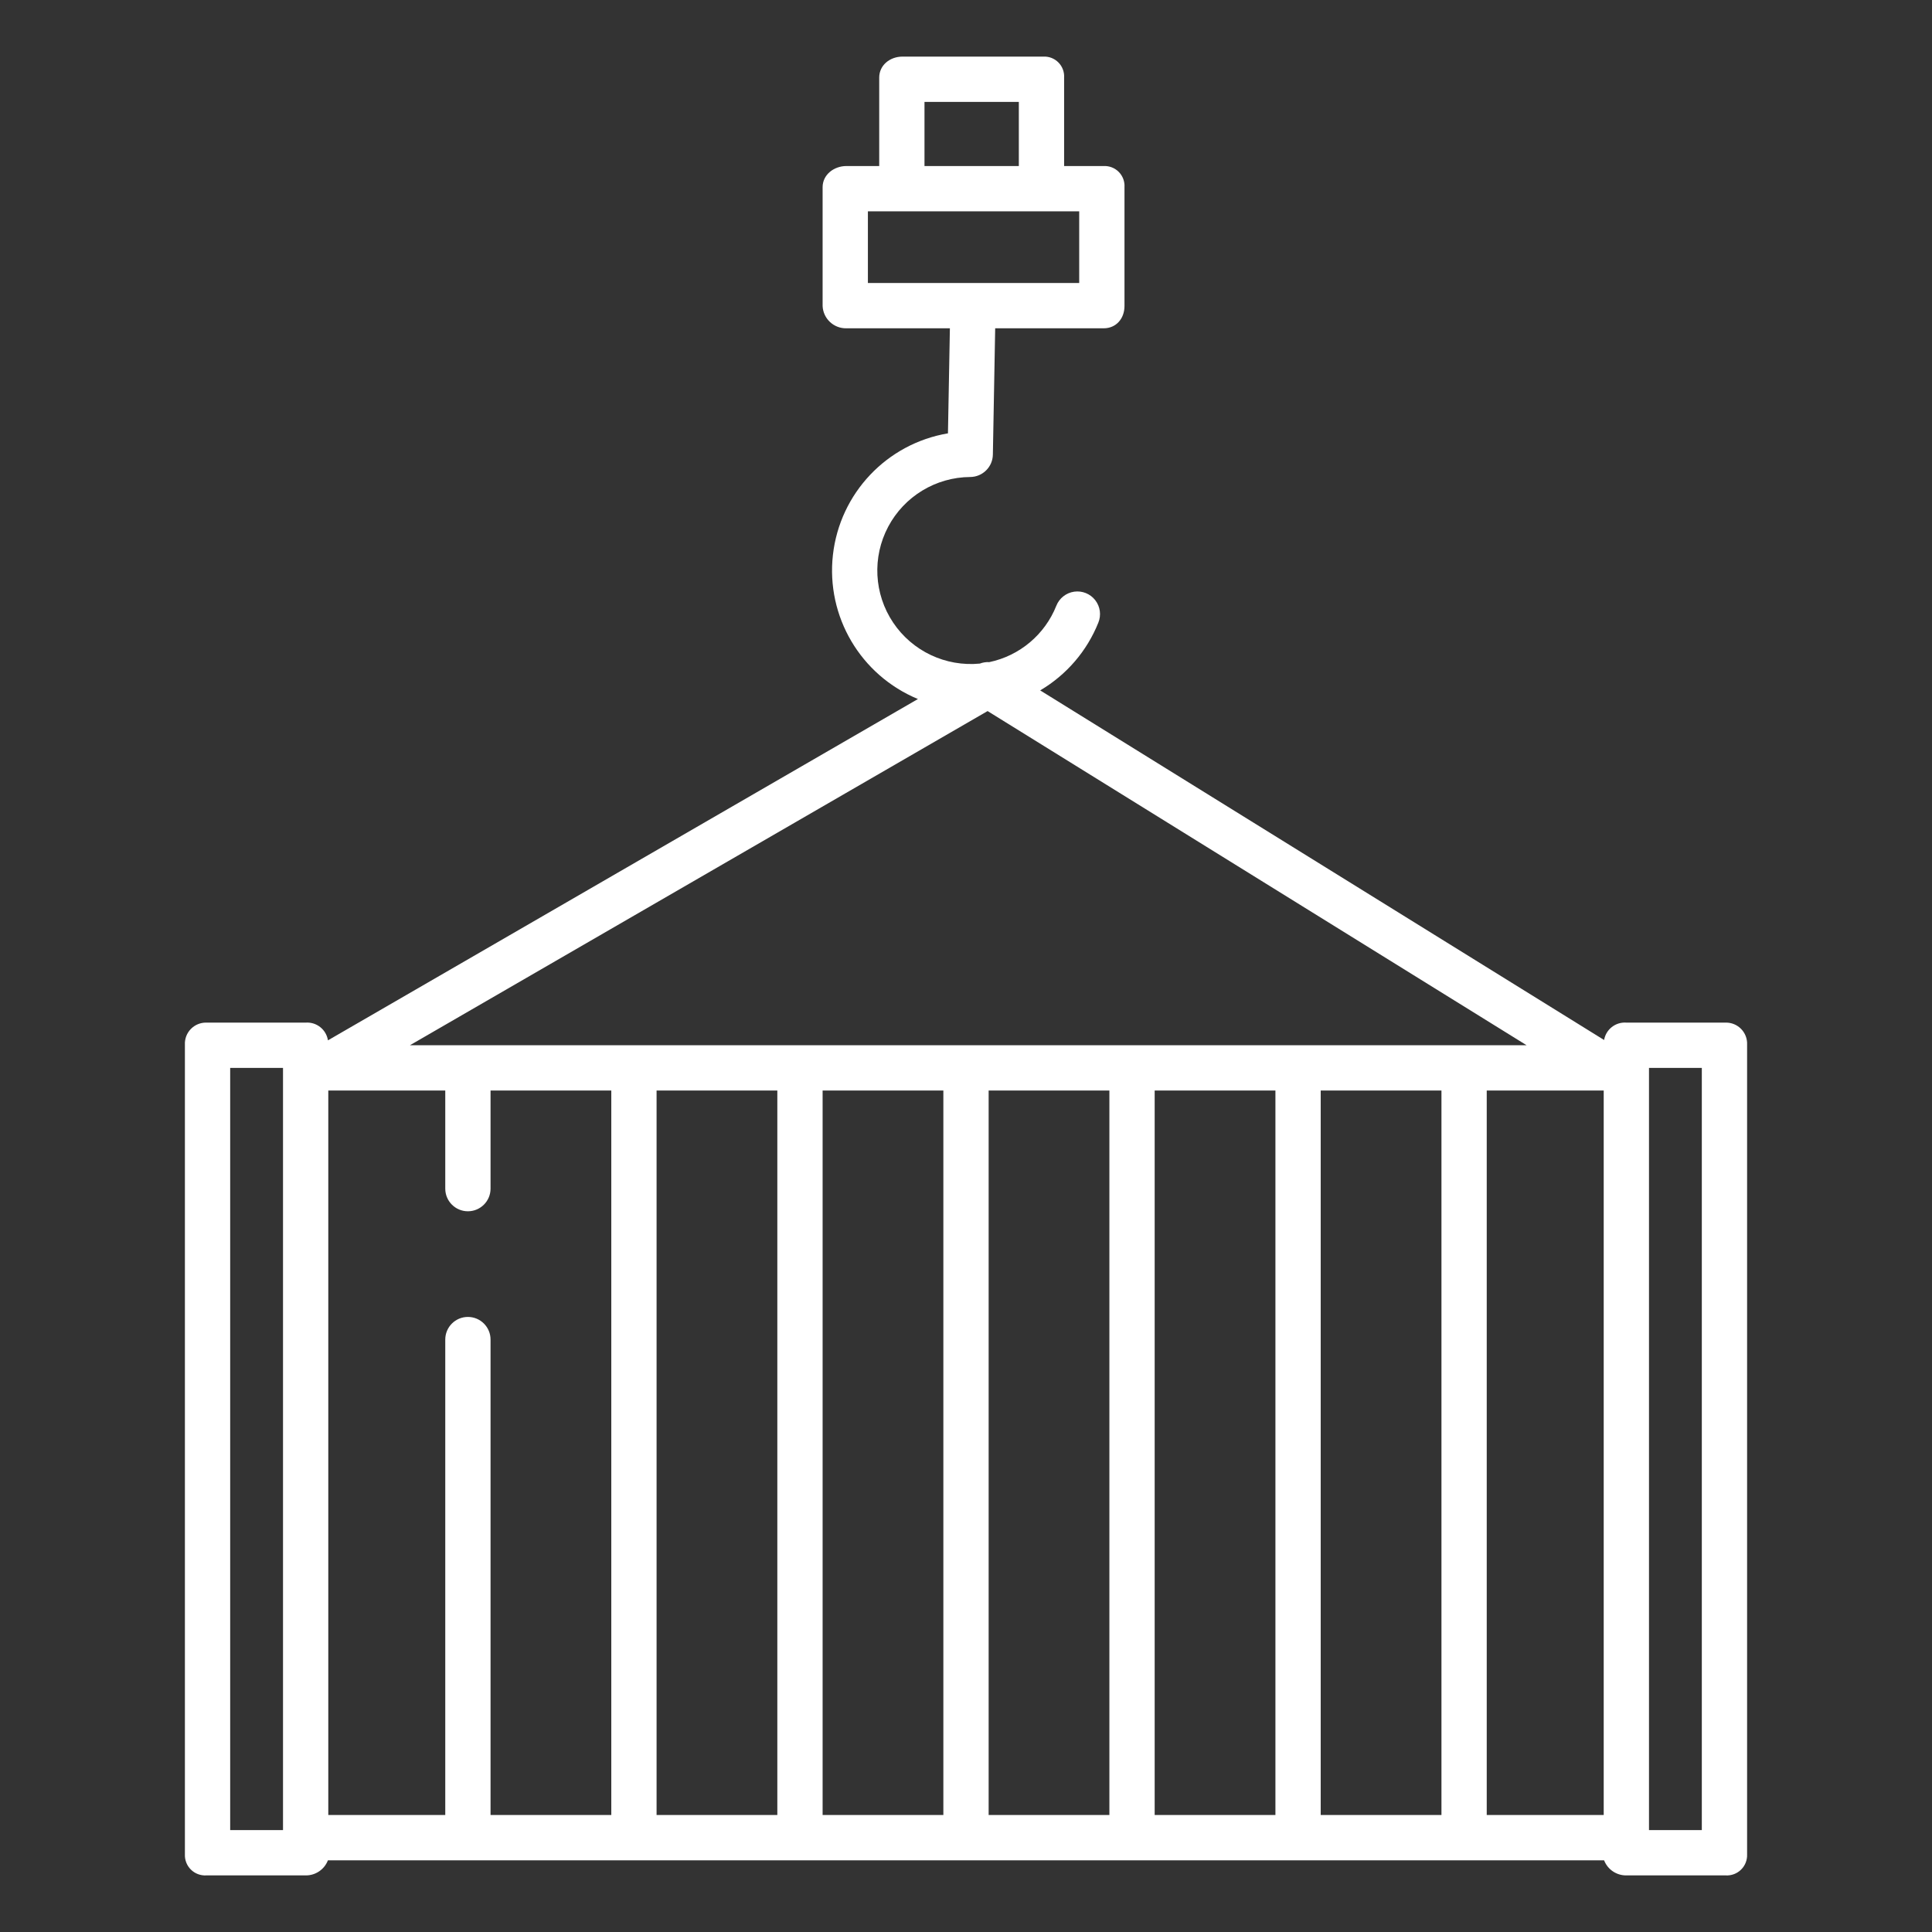 <svg xmlns="http://www.w3.org/2000/svg" xmlns:xlink="http://www.w3.org/1999/xlink" viewBox="0,0,256,256" width="100px" height="100px" fill-rule="nonzero"><rect x="0" y="0" width="256" height="256" fill="#333333" stroke="none"/><g fill="#ffffff" fill-rule="nonzero" stroke="none" stroke-width="1" stroke-linecap="butt" stroke-linejoin="miter" stroke-miterlimit="10" stroke-dasharray="" stroke-dashoffset="0" font-family="none" font-weight="none" font-size="none" text-anchor="none" style="mix-blend-mode: normal"><g transform="scale(0.5,0.5)"><path d="M457.344,271h-26.395c-2.841,-0.183 -5.363,1.807 -5.845,4.613l-149.445,-92.652c6.975,-4.113 12.392,-10.421 15.405,-17.937c0.82,-1.992 0.51,-4.27 -0.813,-5.97c-1.323,-1.7 -3.455,-2.56 -5.587,-2.254c-2.132,0.306 -3.937,1.731 -4.728,3.734c-3.045,7.638 -9.712,13.244 -17.759,14.934c-0.851,-0.05 -1.704,0.082 -2.5,0.387c-9.079,0.883 -17.909,-3.292 -22.987,-10.87c-5.078,-7.578 -5.582,-17.333 -1.313,-25.394c4.269,-8.061 12.622,-13.125 21.744,-13.183c3.28,-0.022 5.943,-2.657 6,-5.937l0.613,-33.471h28.757c3.313,0 5.51,-2.591 5.51,-5.9v-31.492c0.096,-1.497 -0.45,-2.965 -1.502,-4.035c-1.052,-1.07 -2.509,-1.642 -4.008,-1.573h-10.49v-23.424c0.094,-1.495 -0.455,-2.959 -1.508,-4.024c-1.053,-1.065 -2.511,-1.63 -4.007,-1.552h-37.318c-3.314,0 -6.167,2.263 -6.167,5.576v23.424h-8.695c-3.313,0 -6.305,2.3 -6.305,5.608v31.492c0.155,3.35 2.952,5.967 6.305,5.9h27.426l-0.512,27.838c-16.205,2.74 -28.639,15.877 -30.485,32.209c-1.846,16.331 7.342,31.912 22.527,38.2l-156.352,90.453c-0.443,-2.846 -2.984,-4.884 -5.858,-4.7h-26.4c-1.539,-0.021 -3.017,0.595 -4.087,1.701c-1.07,1.106 -1.636,2.604 -1.564,4.141v214.582c-0.061,1.511 0.517,2.978 1.594,4.039c1.077,1.062 2.552,1.62 4.062,1.537h26.4c2.589,0.007 4.914,-1.584 5.845,-4h338.199c0.931,2.416 3.256,4.007 5.845,4h26.395c1.511,0.084 2.987,-0.473 4.064,-1.535c1.078,-1.062 1.657,-2.529 1.596,-4.041v-214.582c0.072,-1.538 -0.495,-3.037 -1.566,-4.143c-1.071,-1.106 -2.551,-1.721 -4.09,-1.699zM245,27h25v17h-25zM230,75v-19h56v19zM75,485h-14v-202h14zM261.724,188.44l142.844,88.56h-295.931zM162,481h-32v-126c0,-3.314 -2.686,-6 -6,-6c-3.314,0 -6,2.686 -6,6v126h-31v-192h31v26c0,3.314 2.686,6 6,6c3.314,0 6,-2.686 6,-6v-26h32zM206,481h-32v-192h32zM250,481h-32v-192h32zM294,481h-32v-192h32zM338,481h-32v-192h32zM382,481h-32v-192h32zM425,481h-31v-192h31zM451,485h-14v-202h14z"></path></g></g></svg>
